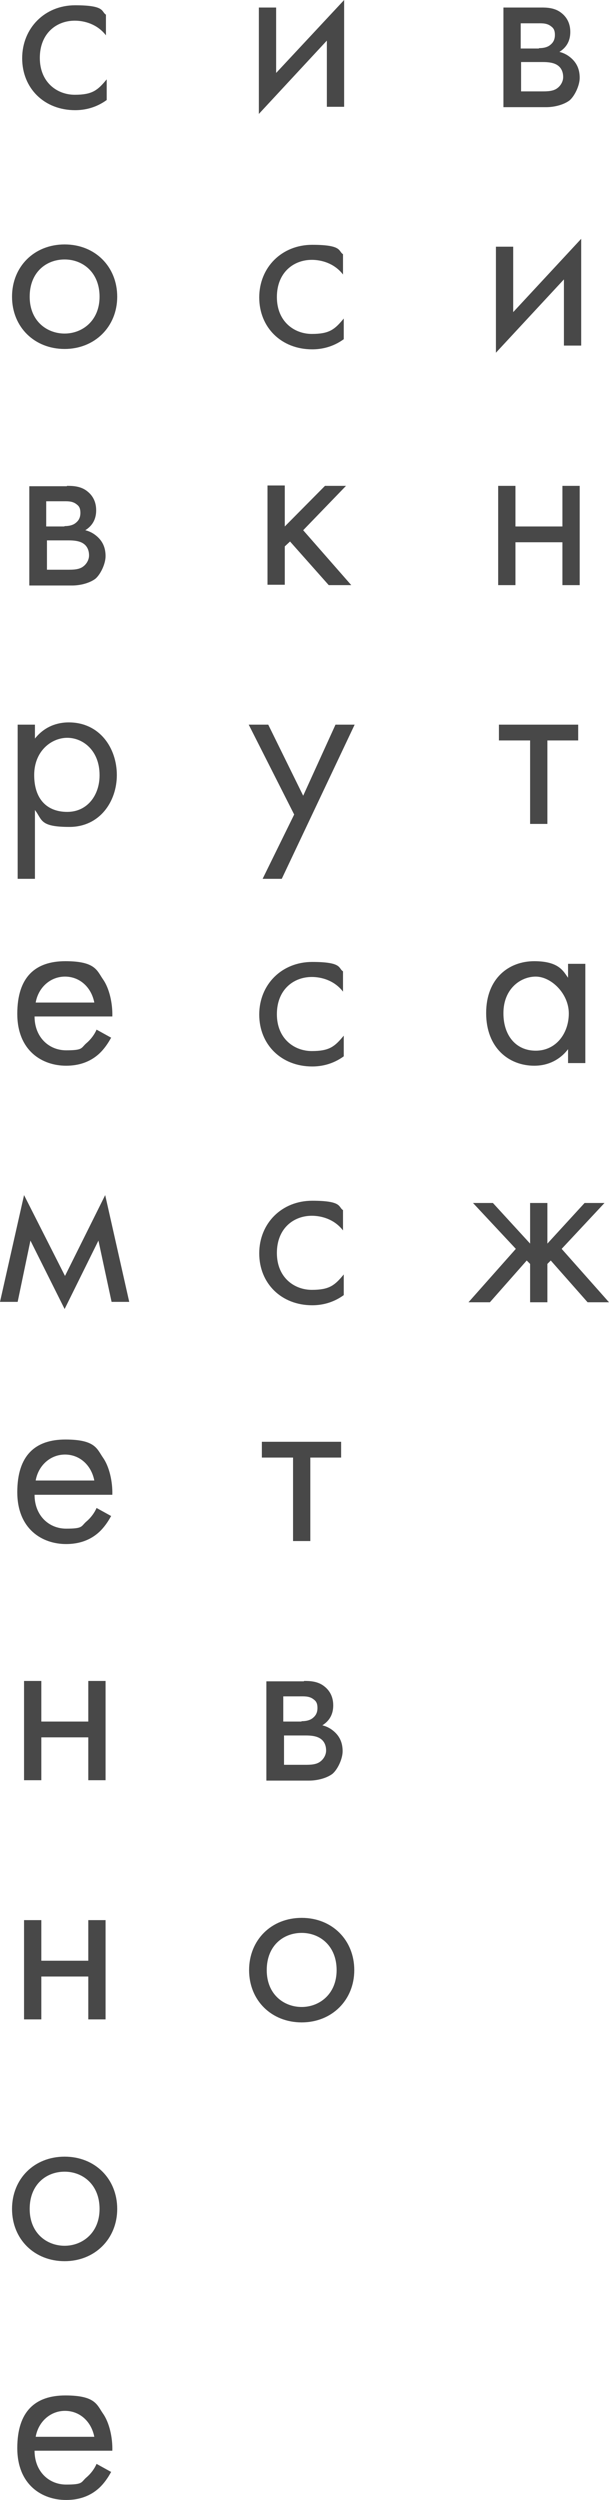 <?xml version="1.0" encoding="UTF-8"?> <svg xmlns="http://www.w3.org/2000/svg" id="_Слой_1" data-name="Слой_1" version="1.1" viewBox="0 0 162.1 664.8"><defs><style> .st0 { fill: #484848; } </style></defs><path class="st0" d="M144,2c1.4,0,3.7,0,5.5,1.5,1,.8,2.3,2.3,2.3,5s-1.3,4.3-2.9,5.3c.8.2,2,.6,3.3,1.8,1.5,1.4,2.1,3.1,2.1,5.1s-1.3,4.8-2.7,6c-1.6,1.2-4.1,1.8-6.2,1.8h-11.4V2h10ZM143.5,12.8c.4,0,1.9,0,2.9-.8.5-.4,1.3-1.1,1.3-2.7s-.6-2-1.3-2.5c-1.1-.7-2.3-.6-3.7-.6h-4.1v6.7h4.8ZM144.3,24.3c1.3,0,3,0,4.1-.9.8-.6,1.5-1.7,1.5-2.9s-.4-2.3-1.3-3c-1.1-.9-2.9-1-4.1-1h-5.8v7.8h5.7Z"></path><path class="st0" d="M136.6,65.6v17.4l18.1-19.5v28.4h-4.6v-17.6l-18.1,19.5v-28.2h4.6Z"></path><path class="st0" d="M132.6,129.2h4.6v10.8h12.5v-10.8h4.6v26.4h-4.6v-11.4h-12.5v11.4h-4.6v-26.4Z"></path><path class="st0" d="M145.7,196.9v22.2h-4.6v-22.2h-8.3v-4.2h21.1v4.2h-8.3Z"></path><path class="st0" d="M151.2,256.3h4.6v26.4h-4.6v-3.7c-1.5,2-4.4,4.4-9,4.4-6.7,0-12.8-4.7-12.8-14s6.1-13.8,12.8-13.8,7.8,2.8,9,4.4v-3.8ZM134,269.5c0,5.7,3.2,9.9,8.6,9.9s8.8-4.6,8.8-9.9-4.7-9.8-8.8-9.8-8.6,3.3-8.6,9.7Z"></path><path class="st0" d="M145.7,319.9v10.8l9.9-10.8h5.3l-11.4,12.2,12.6,14.2h-5.7l-9.8-11.1-.9.9v10.2h-4.6v-10.2l-.9-.9-9.8,11.1h-5.7l12.6-14.2-11.4-12.2h5.3l9.9,10.8v-10.8h4.6Z"></path><path class="st0" d="M73.5,2v17.4L91.6,0v28.4h-4.6V10.8l-18.1,19.5V2h4.6Z"></path><path class="st0" d="M91.3,73c-2.4-3.1-5.9-3.9-8.3-3.9-4.9,0-9.3,3.4-9.3,9.9s4.6,9.8,9.3,9.8,6.1-1.2,8.5-4.1v5.5c-2.9,2.1-5.9,2.7-8.4,2.7-8.2,0-14.1-5.8-14.1-13.8s6-14,14.1-14,6.9,1.7,8.2,2.5v5.5Z"></path><path class="st0" d="M75.8,129.2v10.8l10.7-10.8h5.6l-11.4,11.8,12.8,14.6h-6l-10.3-11.6-1.4,1.3v10.2h-4.6v-26.4h4.6Z"></path><path class="st0" d="M78.3,216.6l-12.1-23.9h5.2l9.3,18.9,8.6-18.9h5.1l-19.4,41h-5.1l8.4-17.1Z"></path><path class="st0" d="M91.3,263.7c-2.4-3.1-5.9-3.9-8.3-3.9-4.9,0-9.3,3.4-9.3,9.9s4.6,9.8,9.3,9.8,6.1-1.2,8.5-4.1v5.5c-2.9,2.1-5.9,2.7-8.4,2.7-8.2,0-14.1-5.8-14.1-13.8s6-14,14.1-14,6.9,1.7,8.2,2.5v5.5Z"></path><path class="st0" d="M91.3,327.2c-2.4-3.1-5.9-3.9-8.3-3.9-4.9,0-9.3,3.4-9.3,9.9s4.6,9.8,9.3,9.8,6.1-1.2,8.5-4.1v5.5c-2.9,2.1-5.9,2.7-8.4,2.7-8.2,0-14.1-5.8-14.1-13.8s6-14,14.1-14,6.9,1.7,8.2,2.5v5.5Z"></path><path class="st0" d="M82.6,387.6v22.2h-4.6v-22.2h-8.3v-4.2h21.1v4.2h-8.3Z"></path><path class="st0" d="M80.9,447c1.4,0,3.7,0,5.5,1.5,1,.8,2.3,2.3,2.3,5s-1.3,4.3-2.9,5.3c.8.2,2,.6,3.3,1.8,1.5,1.4,2.1,3.1,2.1,5.1s-1.3,4.8-2.7,6c-1.6,1.2-4.1,1.8-6.2,1.8h-11.4v-26.4h10ZM80.3,457.7c.4,0,1.9,0,2.9-.8.5-.4,1.3-1.1,1.3-2.7s-.6-2-1.3-2.5c-1.1-.7-2.3-.6-3.7-.6h-4.1v6.7h4.8ZM81.2,469.3c1.3,0,3,0,4.1-.9.8-.6,1.5-1.7,1.5-2.9s-.4-2.3-1.3-3c-1.1-.9-2.9-1-4.1-1h-5.8v7.8h5.7Z"></path><path class="st0" d="M66.3,523.9c0-8,5.9-13.9,14-13.9s14,5.9,14,13.9-6,13.9-14,13.9-14-5.8-14-13.9ZM71,523.9c0,6.5,4.6,9.8,9.3,9.8s9.3-3.4,9.3-9.8-4.4-9.9-9.3-9.9-9.3,3.4-9.3,9.9Z"></path><path class="st0" d="M28.2,9.4c-2.4-3.1-5.9-3.9-8.3-3.9-4.9,0-9.3,3.4-9.3,9.9s4.6,9.8,9.3,9.8,6.1-1.2,8.5-4.1v5.5c-2.9,2.1-5.9,2.7-8.4,2.7-8.2,0-14.1-5.8-14.1-13.8S11.9,1.4,20,1.4s6.9,1.7,8.2,2.5v5.5Z"></path><path class="st0" d="M3.2,78.9c0-8,5.9-13.9,14-13.9s14,5.9,14,13.9-6,13.9-14,13.9-14-5.8-14-13.9ZM7.9,78.9c0,6.5,4.6,9.8,9.3,9.8s9.3-3.4,9.3-9.8-4.4-9.9-9.3-9.9-9.3,3.4-9.3,9.9Z"></path><path class="st0" d="M17.8,129.2c1.4,0,3.7,0,5.5,1.5,1,.8,2.3,2.3,2.3,5s-1.3,4.3-2.9,5.3c.8.2,2,.6,3.3,1.8,1.5,1.4,2.1,3.1,2.1,5.1s-1.3,4.8-2.7,6c-1.6,1.2-4.1,1.8-6.2,1.8H7.8v-26.4h10ZM17.2,139.9c.4,0,1.9,0,2.9-.8.5-.4,1.3-1.1,1.3-2.7s-.6-2-1.3-2.5c-1.1-.7-2.3-.6-3.7-.6h-4.1v6.7h4.8ZM18.1,151.5c1.3,0,3,0,4.1-.9.8-.6,1.5-1.7,1.5-2.9s-.4-2.3-1.3-3c-1.1-.9-2.9-1-4.1-1h-5.8v7.8h5.7Z"></path><path class="st0" d="M9.3,233.7h-4.6v-41h4.6v3.7c3.1-3.9,7.1-4.3,9-4.3,8.3,0,12.8,6.9,12.8,14s-4.6,13.8-12.6,13.8-7.2-1.9-9.2-4.5v18.3ZM26.5,206.1c0-6.5-4.4-9.9-8.6-9.9s-8.8,3.5-8.8,9.9,3.4,9.8,8.8,9.8,8.6-4.5,8.6-9.7Z"></path><path class="st0" d="M29.6,275.9c-.8,1.5-1.9,3.1-3.2,4.3-2.4,2.2-5.4,3.2-8.8,3.2-6.4,0-13-4-13-13.8s4.8-14,12.8-14,8.4,2.5,10,4.8c1.7,2.4,2.6,6.4,2.5,9.9H9.2c0,5.5,3.8,9,8.4,9s3.9-.6,5.4-1.9c1.2-1,2.2-2.4,2.7-3.6l3.8,2.1ZM25.1,266.6c-.8-4.1-3.9-6.9-7.8-6.9s-7.1,2.9-7.8,6.9h15.5Z"></path><path class="st0" d="M6.4,317.8l10.9,21.5,10.7-21.5,6.4,28.4h-4.7l-3.5-16.3-9,18.2-9.1-18.2-3.4,16.3H0l6.4-28.4Z"></path><path class="st0" d="M29.6,403.1c-.8,1.5-1.9,3.1-3.2,4.3-2.4,2.2-5.4,3.2-8.8,3.2-6.4,0-13-4-13-13.8s4.8-14,12.8-14,8.4,2.5,10,4.8c1.7,2.4,2.6,6.4,2.5,9.9H9.2c0,5.5,3.8,9,8.4,9s3.9-.6,5.4-1.9c1.2-1,2.2-2.4,2.7-3.6l3.8,2.1ZM25.1,393.7c-.8-4.1-3.9-6.9-7.8-6.9s-7.1,2.9-7.8,6.9h15.5Z"></path><path class="st0" d="M6.4,447h4.6v10.8h12.5v-10.8h4.6v26.4h-4.6v-11.4h-12.5v11.4h-4.6v-26.4Z"></path><path class="st0" d="M6.4,510.6h4.6v10.8h12.5v-10.8h4.6v26.4h-4.6v-11.4h-12.5v11.4h-4.6v-26.4Z"></path><path class="st0" d="M3.2,587.4c0-8,5.9-13.9,14-13.9s14,5.9,14,13.9-6,13.9-14,13.9-14-5.8-14-13.9ZM7.9,587.4c0,6.5,4.6,9.8,9.3,9.8s9.3-3.4,9.3-9.8-4.4-9.9-9.3-9.9-9.3,3.4-9.3,9.9Z"></path><path class="st0" d="M29.6,657.3c-.8,1.5-1.9,3.1-3.2,4.3-2.4,2.2-5.4,3.2-8.8,3.2-6.4,0-13-4-13-13.8s4.8-14,12.8-14,8.4,2.5,10,4.8c1.7,2.4,2.6,6.4,2.5,9.9H9.2c0,5.5,3.8,9,8.4,9s3.9-.6,5.4-1.9c1.2-1,2.2-2.4,2.7-3.6l3.8,2.1ZM25.1,648c-.8-4.1-3.9-6.9-7.8-6.9s-7.1,2.9-7.8,6.9h15.5Z"></path></svg> 